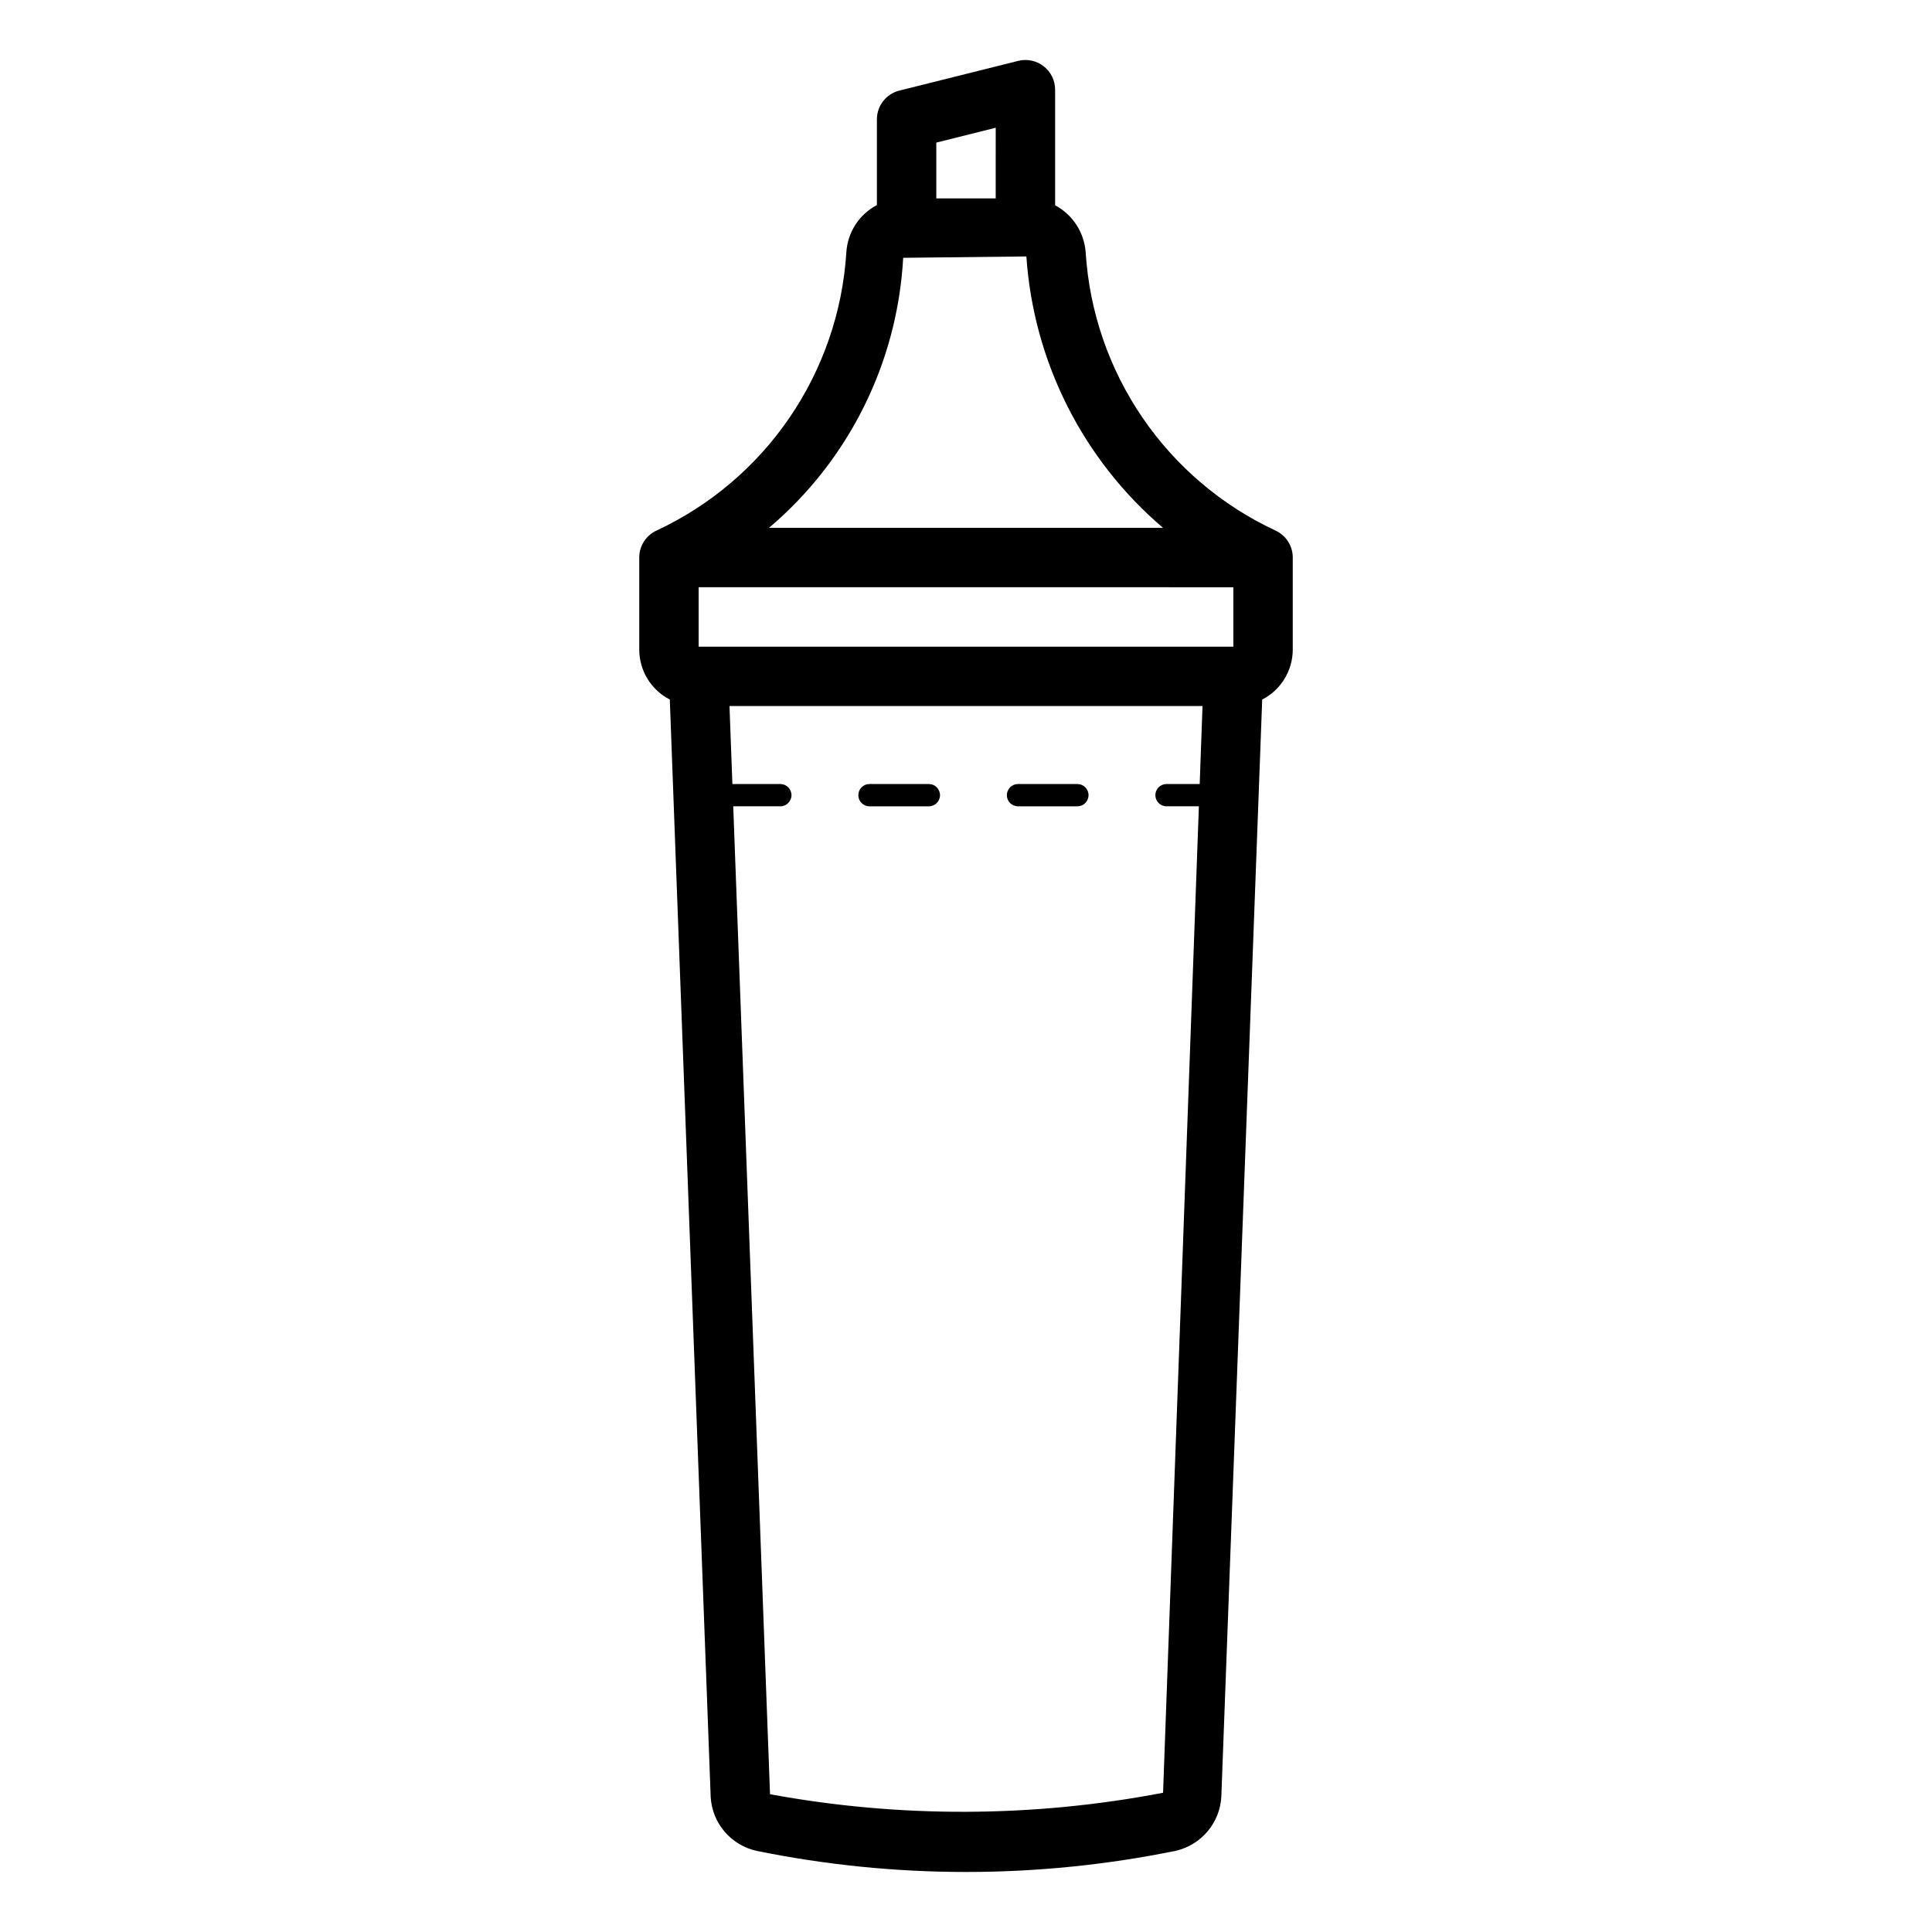 <?xml version="1.0" encoding="UTF-8"?>
<!-- Uploaded to: SVG Repo, www.svgrepo.com, Generator: SVG Repo Mixer Tools -->
<svg fill="#000000" width="800px" height="800px" version="1.1" viewBox="144 144 512 512" xmlns="http://www.w3.org/2000/svg">
 <path d="m432.47 354.73c0 1.629-1.32 2.953-2.949 2.953h-15.746c-1.629 0-2.949-1.324-2.949-2.953s1.32-2.953 2.949-2.953h15.746c1.629 0 2.949 1.324 2.949 2.953zm-42.312-2.953h-15.742c-1.629 0-2.953 1.324-2.953 2.953s1.324 2.953 2.953 2.953h15.746c1.629 0 2.949-1.324 2.949-2.953s-1.32-2.953-2.949-2.953zm96.434-60.023v24.438c-0.008 2.731-0.77 5.406-2.199 7.734-1.426 2.324-3.469 4.215-5.898 5.457l-10.828 290.7c-0.172 3.398-1.453 6.648-3.644 9.25-2.195 2.602-5.18 4.418-8.504 5.164-36.633 7.461-74.395 7.461-111.03 0-3.293-0.73-6.262-2.508-8.453-5.074-2.191-2.562-3.488-5.769-3.695-9.133l-10.836-290.91c-2.43-1.242-4.469-3.133-5.898-5.457-1.43-2.328-2.188-5.004-2.199-7.734v-24.438c0-3.074 1.789-5.863 4.582-7.148 14.234-6.637 26.418-16.988 35.27-29.961 8.852-12.977 14.043-28.094 15.031-43.77 0.324-5.305 3.391-10.051 8.094-12.527v-22.707c0-3.609 2.461-6.758 5.965-7.633l31.488-7.871c2.352-0.59 4.84-0.059 6.75 1.43 1.91 1.492 3.027 3.781 3.027 6.203v30.637c4.66 2.488 7.719 7.199 8.098 12.469 0.984 15.676 6.176 30.793 15.027 43.77 8.852 12.973 21.035 23.324 35.27 29.961 2.793 1.285 4.582 4.074 4.582 7.148zm-157.44 23.617h141.7v-15.742l-141.7-0.004zm62.977-133.58v14.789h15.742l0.004-18.727zm-44.332 102.09h104.41c-21.262-18.121-34.312-44.047-36.207-71.918l-32.648 0.359v0.004c-1.512 27.723-14.371 53.605-35.555 71.555zm113.92 73.801h-8.582c-1.629 0-2.949-1.324-2.949-2.953s1.32-2.953 2.949-2.953h8.797l0.75-20.664h-125.36l0.77 20.664h12.707c1.633 0 2.953 1.324 2.953 2.953s-1.32 2.953-2.953 2.953h-12.484l9.75 261.81c34.441 6.336 69.762 6.203 104.16-0.391z"/>
</svg>